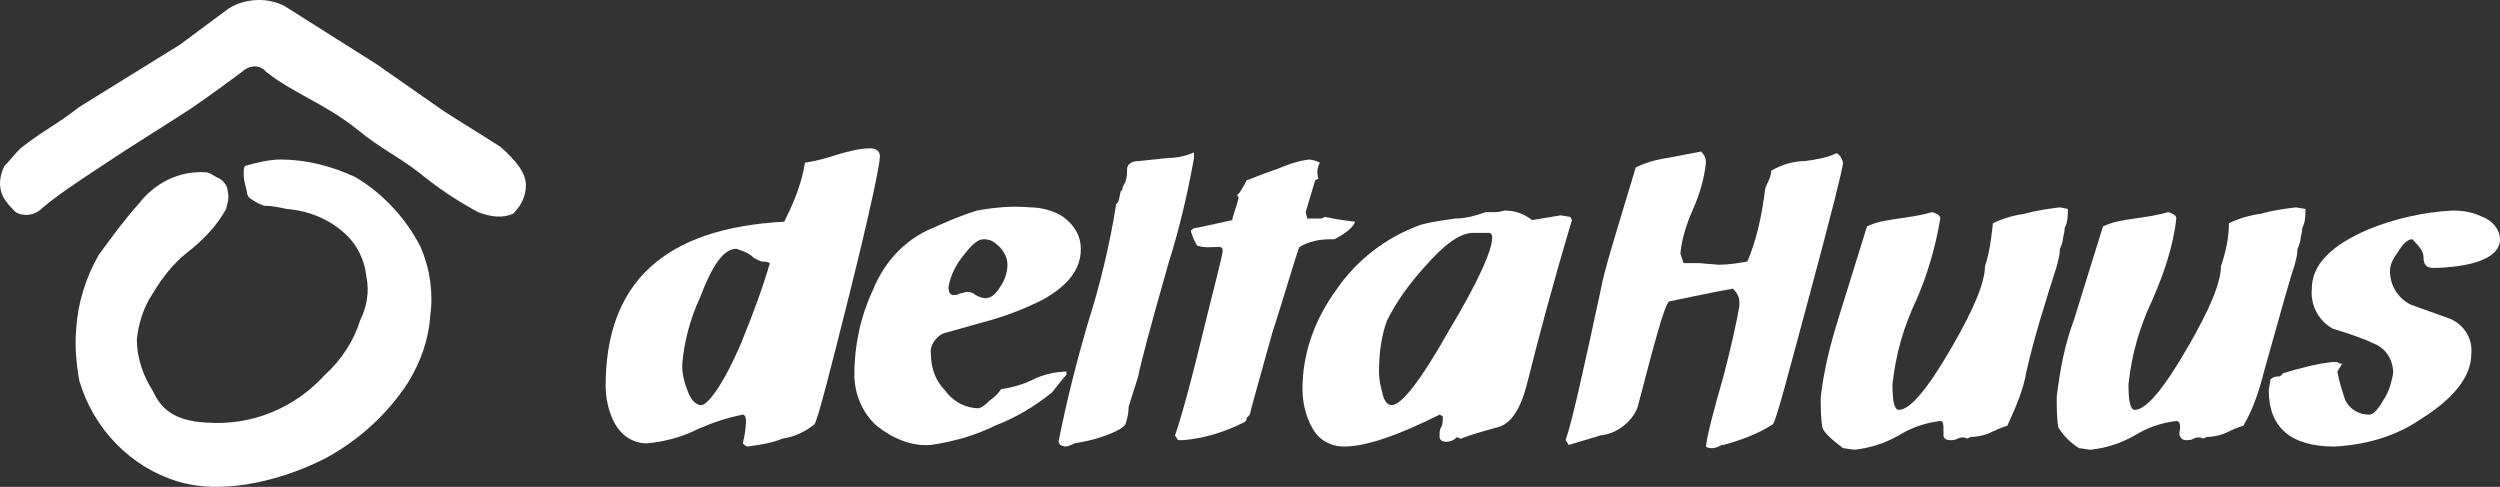 <?xml version="1.0" encoding="iso-8859-1"?>
<!-- Generator: Adobe Illustrator 29.6.1, SVG Export Plug-In . SVG Version: 9.03 Build 0)  -->
<svg version="1.1" id="Ebene_1" xmlns="http://www.w3.org/2000/svg" xmlns:xlink="http://www.w3.org/1999/xlink" x="0px" y="0px"
	 viewBox="0 0 156.781 30.531" style="enable-background:new 0 0 156.781 30.531;" xml:space="preserve">
<rect x="0" y="0" width="156.781" height="30.531" fill="#333333" stroke="none"/>
<g id="Ebene_2_1_">
	<g id="Ebene_1-2">
		<path style="fill:#FFFFFF;" d="M48.281,16.503c-0.2-0.1-0.3-0.1-0.5-0.1c-0.3-0.1-0.5-0.2-0.7-0.4c-0.3-0.2-0.6-0.3-0.9-0.4
			c-0.8,0-1.5,1-2.3,3.1c-0.6,1.3-1,2.8-1.1,4.2c0,0.5,0.1,1,0.3,1.5c0.2,0.6,0.5,1,0.9,1s1.4-1.3,2.5-3.9
			C47.181,19.803,47.781,18.203,48.281,16.503 M55.181,9.803c0,0.5-0.6,3.4-1.9,8.6c-1.3,5.2-2,7.9-2.2,8.2c-0.6,0.5-1.3,0.8-2,0.9
			c-0.7,0.3-1.5,0.4-2.2,0.5c-0.1,0-0.2-0.1-0.3-0.2c0.2-0.8,0.2-1.3,0.2-1.4c0-0.3-0.1-0.4-0.2-0.4c-1,0.2-1.9,0.5-2.8,0.9
			c-1,0.5-2.1,0.8-3.2,0.9c-0.9,0-1.6-0.5-2-1.2s-0.6-1.6-0.6-2.4c0-6.5,3.7-9.9,11.2-10.3c0.6-1.2,1.1-2.4,1.3-3.7
			c0.7-0.1,1.4-0.3,2-0.5c0.7-0.2,1.4-0.4,2.1-0.4C54.981,9.303,55.181,9.503,55.181,9.803"/>
		<path style="fill:#FFFFFF;" d="M63.181,16.603c0-0.5-0.3-1-0.7-1.3c-0.2-0.2-0.5-0.3-0.8-0.3c-0.4,0-0.8,0.4-1.4,1.2
			c-0.4,0.5-0.7,1.2-0.8,1.8c0,0.3,0.1,0.5,0.3,0.5c0.1,0,0.3,0,0.4-0.1c0.2,0,0.3-0.1,0.5-0.1s0.4,0.1,0.5,0.2
			c0.2,0.1,0.4,0.2,0.6,0.2c0.4,0,0.7-0.3,1-0.8C62.981,17.603,63.181,17.103,63.181,16.603 M67.781,15.603c0,1.3-0.8,2.3-2.4,3.2
			c-1,0.5-2,0.9-3,1.2l-3.2,0.9c-0.5,0.2-0.9,0.8-0.8,1.3c0,0.9,0.3,1.7,0.9,2.3c0.5,0.7,1.3,1.1,2.1,1.1c0.3-0.1,0.5-0.3,0.7-0.5
			c0.3-0.2,0.5-0.4,0.7-0.7c0.7-0.1,1.4-0.3,2-0.6c0.6-0.3,1.4-0.5,2.1-0.5v0.2c-0.2,0.2-0.5,0.6-0.9,1.1c-1.1,0.9-2.3,1.6-3.6,2.1
			c-1.2,0.6-2.6,1-4,1.2c-1.2,0.1-2.4-0.4-3.4-1.2c-0.9-0.8-1.4-2-1.4-3.2c0-1.9,0.4-3.7,1.2-5.4c0.7-1.7,2-3.1,3.7-3.8
			c0.9-0.4,1.8-0.8,2.8-1.1c1.1-0.2,2.2-0.3,3.3-0.2c0.7,0,1.5,0.2,2.1,0.6C67.481,14.203,67.781,14.903,67.781,15.603"/>
		<path style="fill:#FFFFFF;" d="M74.881,9.903c-0.4,2.2-0.9,4.4-1.6,6.6c-1.2,4.2-1.8,6.5-1.9,7.1l-0.6,1.9c0,0.4-0.1,0.8-0.2,1.1
			c-0.1,0.2-0.6,0.5-1.5,0.8c-0.6,0.2-1.1,0.3-1.7,0.4c-0.2,0.1-0.4,0.2-0.6,0.2l-0.3-0.1l-0.1-0.2c0.5-2.5,1.1-4.9,1.8-7.3
			c0.8-2.5,1.4-5,1.8-7.5v-0.1c0.2-0.1,0.2-0.4,0.3-0.8l0.1-0.1c0-0.2,0.1-0.3,0.2-0.5c0.1-0.3,0.1-0.6,0.1-0.8
			c0-0.3,0.3-0.5,0.7-0.5l1.9-0.2c0.5,0,1-0.1,1.5-0.3C74.881,9.503,74.881,9.603,74.881,9.903"/>
		<path style="fill:#FFFFFF;" d="M84.981,13.903c-0.1,0.3-0.5,0.7-1.3,1.1c-0.4,0-0.8,0-1.2,0.1c-0.4,0.1-0.7,0.2-1,0.4
			c-0.3,0.8-0.8,2.6-1.7,5.4c-0.8,2.9-1.3,4.6-1.4,5.1l-0.2,0.2c0,0.1,0,0.2-0.2,0.3c-1.2,0.6-2.5,1-3.8,1.1h-0.3l-0.2-0.3
			c0.1-0.2,0.7-2.1,1.6-5.8s1.4-5.5,1.4-5.8s-0.3-0.2-0.8-0.2c-0.3,0-0.5,0-0.8-0.1c-0.2-0.3-0.3-0.6-0.4-0.9c0-0.1,0.1-0.1,0.2-0.2
			c0.2,0,1-0.2,2.4-0.5c0-0.2,0.2-0.6,0.4-1.4l-0.1-0.2c0.1,0,0.3-0.3,0.6-0.9c0.1,0,0.7-0.3,1.9-0.7c0.7-0.3,1.3-0.5,2-0.6
			c0.2,0,0.5,0.1,0.7,0.2c-0.2,0.3-0.2,0.7-0.1,1l-0.2,0.1c-0.2,0.7-0.4,1.3-0.6,2l0.1,0.4h0.9l0.2-0.1
			C83.581,13.703,84.081,13.803,84.981,13.903"/>
		<path style="fill:#FFFFFF;" d="M93.581,14.903c0-0.2-0.1-0.3-0.2-0.3h-0.5c-0.2,0-0.3,0-0.5,0c-0.8,0-1.8,0.7-3.1,2.2
			c-0.9,1-1.7,2.1-2.3,3.3c-0.4,1.1-0.5,2.2-0.5,3.3c0,0.4,0.1,0.8,0.2,1.2c0.1,0.5,0.3,0.8,0.6,0.8c0.6,0,1.8-1.5,3.6-4.7
			C92.681,17.703,93.581,15.703,93.581,14.903 M98.581,13.803c-1.2,4-2.1,7.4-2.8,10.2c-0.4,1.6-1,2.6-1.9,2.8
			c-1.5,0.4-2.3,0.7-2.2,0.7c-0.1,0-0.2,0-0.3-0.1c-0.2,0.2-0.4,0.3-0.7,0.3c-0.2,0-0.4-0.1-0.4-0.3v-0.1c0-0.2,0-0.4,0.1-0.5
			c0.1-0.2,0.1-0.4,0.1-0.6v-0.1l-0.2-0.1c-2.6,1.3-4.6,2-6,2c-0.8,0-1.6-0.4-2-1.2c-0.4-0.7-0.6-1.6-0.6-2.4c0-2.3,0.8-4.4,2.1-6.2
			c1.3-1.9,3.1-3.3,5.3-4.1c0.7-0.2,1.5-0.3,2.2-0.4c0.7,0,1.3-0.2,1.9-0.4c0.2,0,0.4,0,0.6,0c0.3,0,0.5-0.1,0.6-0.1
			c0.6,0,1.2,0.2,1.7,0.6l1.8-0.3l0.6,0.1L98.581,13.803z"/>
		<path style="fill:#FFFFFF;" d="M115.581,10.203c0,0.3-0.7,3.1-2.1,8.3s-2.1,7.9-2.3,8.1c-0.9,0.6-2,1-3.1,1.3h-0.1
			c-0.2,0.1-0.4,0.2-0.6,0.2c-0.1,0-0.3,0-0.4-0.1c0.1-0.8,0.5-2.3,1.1-4.4c0.5-1.9,0.8-3.3,1-4.4v-0.3c0-0.3-0.2-0.6-0.4-0.8
			c-1.2,0.2-2.5,0.5-4,0.8c-0.3,0.2-0.9,2.5-2,6.7c-0.4,0.9-1.3,1.6-2.3,1.7l-2,0.6l-0.2-0.3c0.4-1.1,1.1-4.3,2.2-9.4
			c0.2-1.2,1-3.7,2.2-7.7c0.6-0.3,1.3-0.5,2-0.6l2.1-0.4c0.2,0.2,0.3,0.4,0.3,0.7c-0.1,1-0.4,2-0.8,2.9s-0.7,1.8-0.8,2.8l0.2,0.6
			c0.3,0,0.7,0,1,0l1.2,0.1c0.6,0,1.2-0.1,1.8-0.2c0.6-1.4,0.9-2.9,1.1-4.4c0-0.2,0.1-0.4,0.2-0.6s0.2-0.5,0.2-0.7l0,0
			c0.7-0.4,1.4-0.6,2.1-0.6c0.7-0.1,1.4-0.2,2-0.5c0.2,0.1,0.4,0.4,0.4,0.7"/>
		<path style="fill:#FFFFFF;" d="M129.681,13.103c0,0.4,0,0.8-0.2,1.2c0,0,0,0.2-0.1,0.6c0,0.2-0.1,0.5-0.2,0.7
			c0,0.4-0.1,0.7-0.2,1.1c-0.7,2.2-1.4,4.4-1.9,6.6c-0.2,1.2-0.7,2.3-1.2,3.4c0,0-0.4,0.1-1,0.4c-0.4,0.2-0.9,0.3-1.3,0.3l-0.2,0.1
			c-0.2-0.1-0.4-0.1-0.6,0s-0.3,0.1-0.5,0.1s-0.4-0.1-0.4-0.3v-0.2c0-0.5,0-0.7-0.2-0.7c-0.9,0.1-1.8,0.4-2.6,0.9
			c-0.9,0.5-1.8,0.8-2.8,0.9l-0.7-0.1c-0.8-0.6-1.2-1-1.3-1.3c-0.1-0.6-0.1-1.3-0.1-1.9c0.2-1.7,0.6-3.3,1.1-4.9
			c0.6-1.9,1.2-3.9,1.8-5.8c0.6-0.3,1.3-0.4,2-0.5s1.4-0.2,2.1-0.4c0.3,0.1,0.5,0.2,0.5,0.4c-0.3,1.8-0.8,3.5-1.5,5.1
			c-0.8,1.7-1.3,3.4-1.5,5.3c0,1,0.1,1.6,0.4,1.6c0.7,0,1.8-1.3,3.3-3.9c1.4-2.4,2.1-4.1,2.1-5.1c0.3-0.9,0.4-1.8,0.5-2.7
			c0.6-0.3,1.3-0.5,2-0.6c0.7-0.2,1.4-0.3,2.2-0.4L129.681,13.103z"/>
		<path style="fill:#FFFFFF;" d="M144.581,13.103c0,0.4,0,0.8-0.2,1.2c0,0,0,0.2-0.1,0.6c0,0.2-0.1,0.5-0.2,0.7
			c0,0.4-0.1,0.7-0.2,1.1c-0.2,0.5-0.8,2.7-1.9,6.6c-0.3,1.2-0.7,2.4-1.3,3.4c0,0-0.4,0.1-1,0.4c-0.4,0.2-0.9,0.3-1.3,0.3l-0.2,0.1
			c-0.2-0.1-0.4-0.1-0.6,0c-0.2,0.1-0.3,0.1-0.5,0.1s-0.3-0.1-0.4-0.3v-0.2c0.1-0.5,0-0.7-0.2-0.7c-0.9,0.1-1.8,0.4-2.6,0.9
			c-0.9,0.5-1.8,0.8-2.8,0.9l-0.7-0.1c-0.5-0.3-1-0.8-1.3-1.3c-0.1-0.6-0.1-1.3-0.1-1.9c0.2-1.7,0.5-3.3,1.1-4.9
			c0.6-1.9,1.2-3.9,1.8-5.8c0.6-0.3,1.3-0.4,2-0.5s1.4-0.2,2.1-0.4c0.3,0.1,0.5,0.2,0.5,0.4c-0.2,1.8-0.8,3.5-1.5,5.1
			c-0.8,1.7-1.3,3.4-1.5,5.3c0,1,0.1,1.6,0.4,1.6c0.7,0,1.8-1.3,3.3-3.9c1.4-2.4,2.1-4.1,2.1-5.1c0.3-0.9,0.5-1.8,0.5-2.7
			c0.6-0.3,1.3-0.5,2-0.6c0.7-0.2,1.4-0.3,2.2-0.4L144.581,13.103z"/>
		<path style="fill:#FFFFFF;" d="M156.781,15.003c0,0.7-0.6,1.2-1.7,1.5c-0.8,0.2-1.7,0.3-2.5,0.3c-0.4,0-0.6-0.2-0.6-0.7
			c0-0.3-0.2-0.6-0.7-1.1c-0.3,0-0.6,0.3-0.9,0.8c-0.3,0.4-0.5,0.8-0.5,1.2c0,0.9,0.5,1.7,1.3,2.1l2.5,0.9c0.9,0.4,1.4,1.3,1.3,2.2
			c0,1.4-1.1,2.8-3.2,4.1c-1.6,1.1-3.5,1.6-5.4,1.7c-2.7,0-4.1-1.2-4.1-3.5c0-0.2,0.1-0.5,0.1-0.7c0.2-0.2,0.4-0.2,0.6-0.2l0.2-0.2
			c1-0.3,2.1-0.6,3.1-0.7c0.1,0,0.2,0,0.3,0c0.1,0.1,0.2,0.1,0.3,0.1l-0.3,0.5c0.1,0.6,0.3,1.2,0.5,1.8c0.3,0.6,0.9,0.9,1.5,0.9
			c0.3,0,0.6-0.4,1-1.1c0.3-0.5,0.4-1,0.5-1.5c0-0.9-0.5-1.6-1.3-1.9c-0.4-0.2-1.2-0.5-2.5-0.9c-0.9-0.5-1.4-1.5-1.3-2.5
			c0-1.5,1.2-2.7,3.5-3.7c1.7-0.7,3.5-1.1,5.3-1.2c0.7,0,1.3,0.1,1.9,0.4C156.281,13.803,156.781,14.403,156.781,15.003"/>
		<path style="fill:#FFFFFF;" d="M26.981,19.803c-0.1,1.5-0.6,2.9-1.4,4.2c-1.3,2-3.1,3.6-5.1,4.7c-2.5,1.3-6.3,2.4-9.3,1.5
			s-5.3-3.3-6.2-6.3c-0.2-1.1-0.3-2.2-0.2-3.3c0.1-1.6,0.6-3.2,1.4-4.6c0.8-1.1,1.6-2.2,2.5-3.2c1-1.3,2.5-2.1,4.2-2
			c0.3,0,0.6,0.3,0.9,0.4c0.3,0.2,0.5,0.5,0.5,0.8c0.1,0.4,0,0.7-0.1,1.1c-0.6,1.1-1.5,2-2.4,2.7c-0.9,0.7-1.6,1.6-2.2,2.6
			c-0.6,0.9-0.9,1.9-1,2.9c0,1.1,0.4,2.3,1,3.2c0.5,1.1,1.3,1.9,3.4,2c2.8,0.2,5.5-0.9,7.4-3c1-0.9,1.8-2.1,2.2-3.4
			c0.4-0.8,0.6-1.8,0.4-2.7c-0.1-1.1-0.6-2.1-1.4-2.8c-1-0.9-2.3-1.4-3.6-1.5c-0.5-0.1-0.9-0.2-1.4-0.2c-0.3-0.1-0.5-0.2-0.8-0.4
			c-0.2-0.1-0.3-0.3-0.3-0.5c-0.1-0.4-0.2-0.7-0.2-1.1c0-0.2,0-0.4,0.1-0.5c0.7-0.2,1.5-0.4,2.2-0.4c1.6,0,3.2,0.4,4.7,1.1
			c1.7,1,3.2,2.6,4.1,4.4C26.981,16.903,27.181,18.403,26.981,19.803"/>
		<path style="fill:#FFFFFF;" d="M32.181,13.403c0.5-0.5,0.8-1.1,0.8-1.8c0-0.8-0.7-1.6-1.6-2.4l0,0l-3.5-2.2l-4.3-3l-5.7-3.6
			c-1.1-0.6-2.5-0.5-3.5,0.1l-3.1,2.3l-6.3,3.9c-1.4,1.1-2.3,1.5-3.7,2.6c-0.4,0.4-0.6,0.7-1,1.1c-0.3,0.6-0.4,1.3-0.1,1.9
			c0.2,0.4,0.5,0.7,0.8,1c0.5,0.3,1.2,0.2,1.6-0.2c1.2-1,2-1.5,3.8-2.7c2.1-1.4,3.6-2.3,5.6-3.6c1.3-0.9,2.4-1.7,3.2-2.3
			c0.4-0.4,1.1-0.5,1.5,0l0,0c1.8,1.4,3.7,2,5.7,3.6c1.6,1.3,2.6,1.7,4,2.8c1.1,0.9,2.3,1.7,3.6,2.4
			C30.781,13.603,31.481,13.703,32.181,13.403"/>
	</g>
</g>
</svg>
